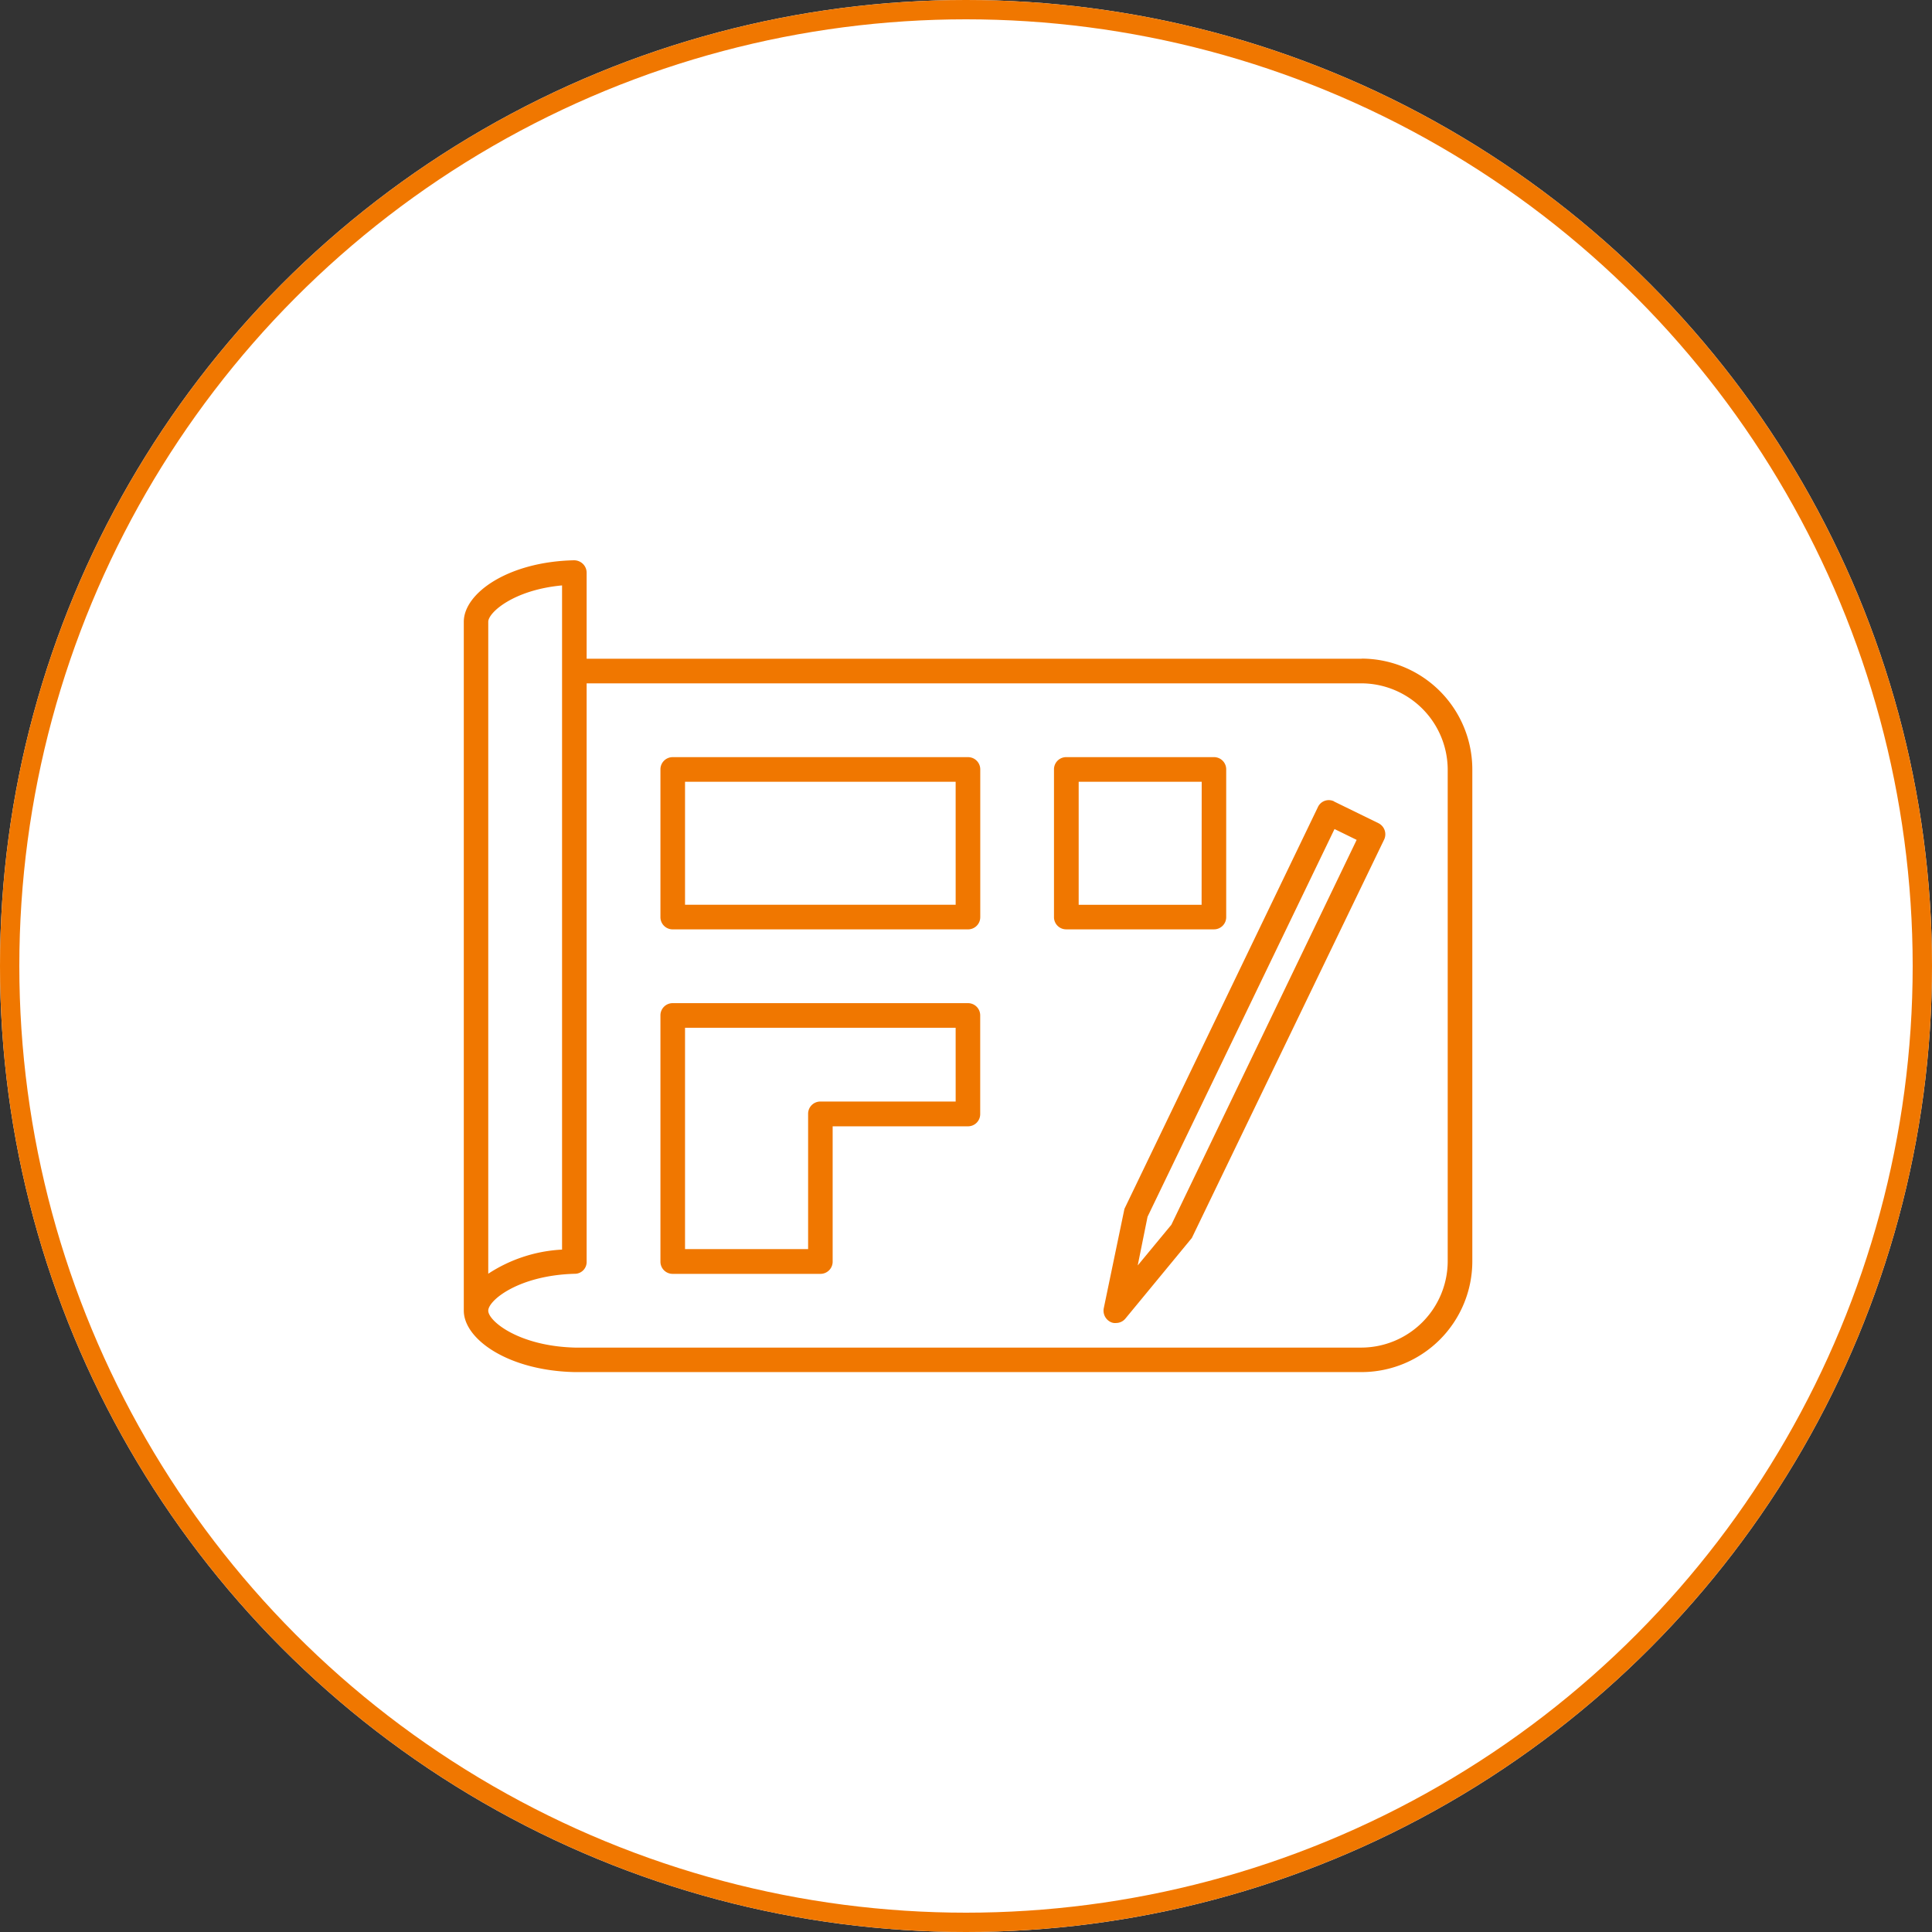 <svg xmlns="http://www.w3.org/2000/svg" width="100" height="100" viewBox="0 0 100 100">
  <rect x="0" y="0" width="100" height="100" fill="#333333" stroke="none"/>
  <g id="Infrastructure_Design" data-name="Infrastructure Design" transform="translate(-210 -43)">
    <g id="Ellipse_34" data-name="Ellipse 34" transform="translate(210 43)" fill="#fff" stroke="#f07700" stroke-width="1">
      <circle cx="50" cy="50" r="50" stroke="none"/>
      <circle cx="50" cy="50" r="49.5" fill="none"/>
    </g>
    <g id="noun-urban-planning-7398968" transform="translate(226.706 56.379)">
      <path id="Path_22589" data-name="Path 22589" d="M53.769,20.716H13.658V16.259a.637.637,0,0,0-.2-.458A.657.657,0,0,0,13,15.621c-3.412.076-5.7,1.707-5.7,3.183V54.457c0,1.478,2.292,3.106,5.73,3.183H53.771a5.738,5.738,0,0,0,5.73-5.73V26.441a5.738,5.738,0,0,0-5.73-5.73ZM12.386,16.922V51.3a7.674,7.674,0,0,0-3.82,1.249V18.806C8.566,18.321,9.891,17.151,12.386,16.922ZM58.227,51.914a4.48,4.48,0,0,1-4.458,4.458H13.047c-2.9-.076-4.481-1.375-4.481-1.91s1.578-1.834,4.481-1.91a.61.61,0,0,0,.611-.637V21.991H53.769a4.48,4.48,0,0,1,4.458,4.458V51.917Z" transform="translate(0 0)" fill="#f07700"/>
      <path id="Path_22590" data-name="Path 22590" d="M73.412,36a.62.62,0,0,0-.84.306L62.563,57.091l-1.07,5.145a.654.654,0,0,0,.356.714.51.51,0,0,0,.279.05.63.63,0,0,0,.485-.229L66.051,58.6,76.01,37.967a.642.642,0,0,0-.306-.84l-2.292-1.12Zm-8.43,21.927L63.25,60.021l.509-2.521,9.677-20.067,1.146.561-9.6,19.941Z" transform="translate(-21.068 -7.901)" fill="#f07700"/>
      <path id="Path_22591" data-name="Path 22591" d="M39.875,32.293H24.594a.631.631,0,0,0-.637.637v7.64a.631.631,0,0,0,.637.637h15.28a.631.631,0,0,0,.637-.637V32.93A.631.631,0,0,0,39.875,32.293Zm-.637,7.64H25.23V33.566H39.237Z" transform="translate(-6.479 -6.482)" fill="#f07700"/>
      <path id="Path_22592" data-name="Path 22592" d="M39.875,53.125H24.594a.631.631,0,0,0-.637.637V66.5a.631.631,0,0,0,.637.637h7.64a.631.631,0,0,0,.637-.637v-7h7a.631.631,0,0,0,.637-.637V53.762A.631.631,0,0,0,39.875,53.125Zm-.637,5.093h-7a.631.631,0,0,0-.637.637v7H25.23V54.4H39.237Z" transform="translate(-6.479 -14.581)" fill="#f07700"/>
      <path id="Path_22593" data-name="Path 22593" d="M66.2,40.567v-7.64a.631.631,0,0,0-.637-.637h-7.64a.631.631,0,0,0-.637.637v7.64a.631.631,0,0,0,.637.637h7.64A.631.631,0,0,0,66.2,40.567Zm-1.273-.635H58.564V33.564h6.368Z" transform="translate(-19.438 -6.48)" fill="#f07700"/>
    </g>
  </g>
</svg>
